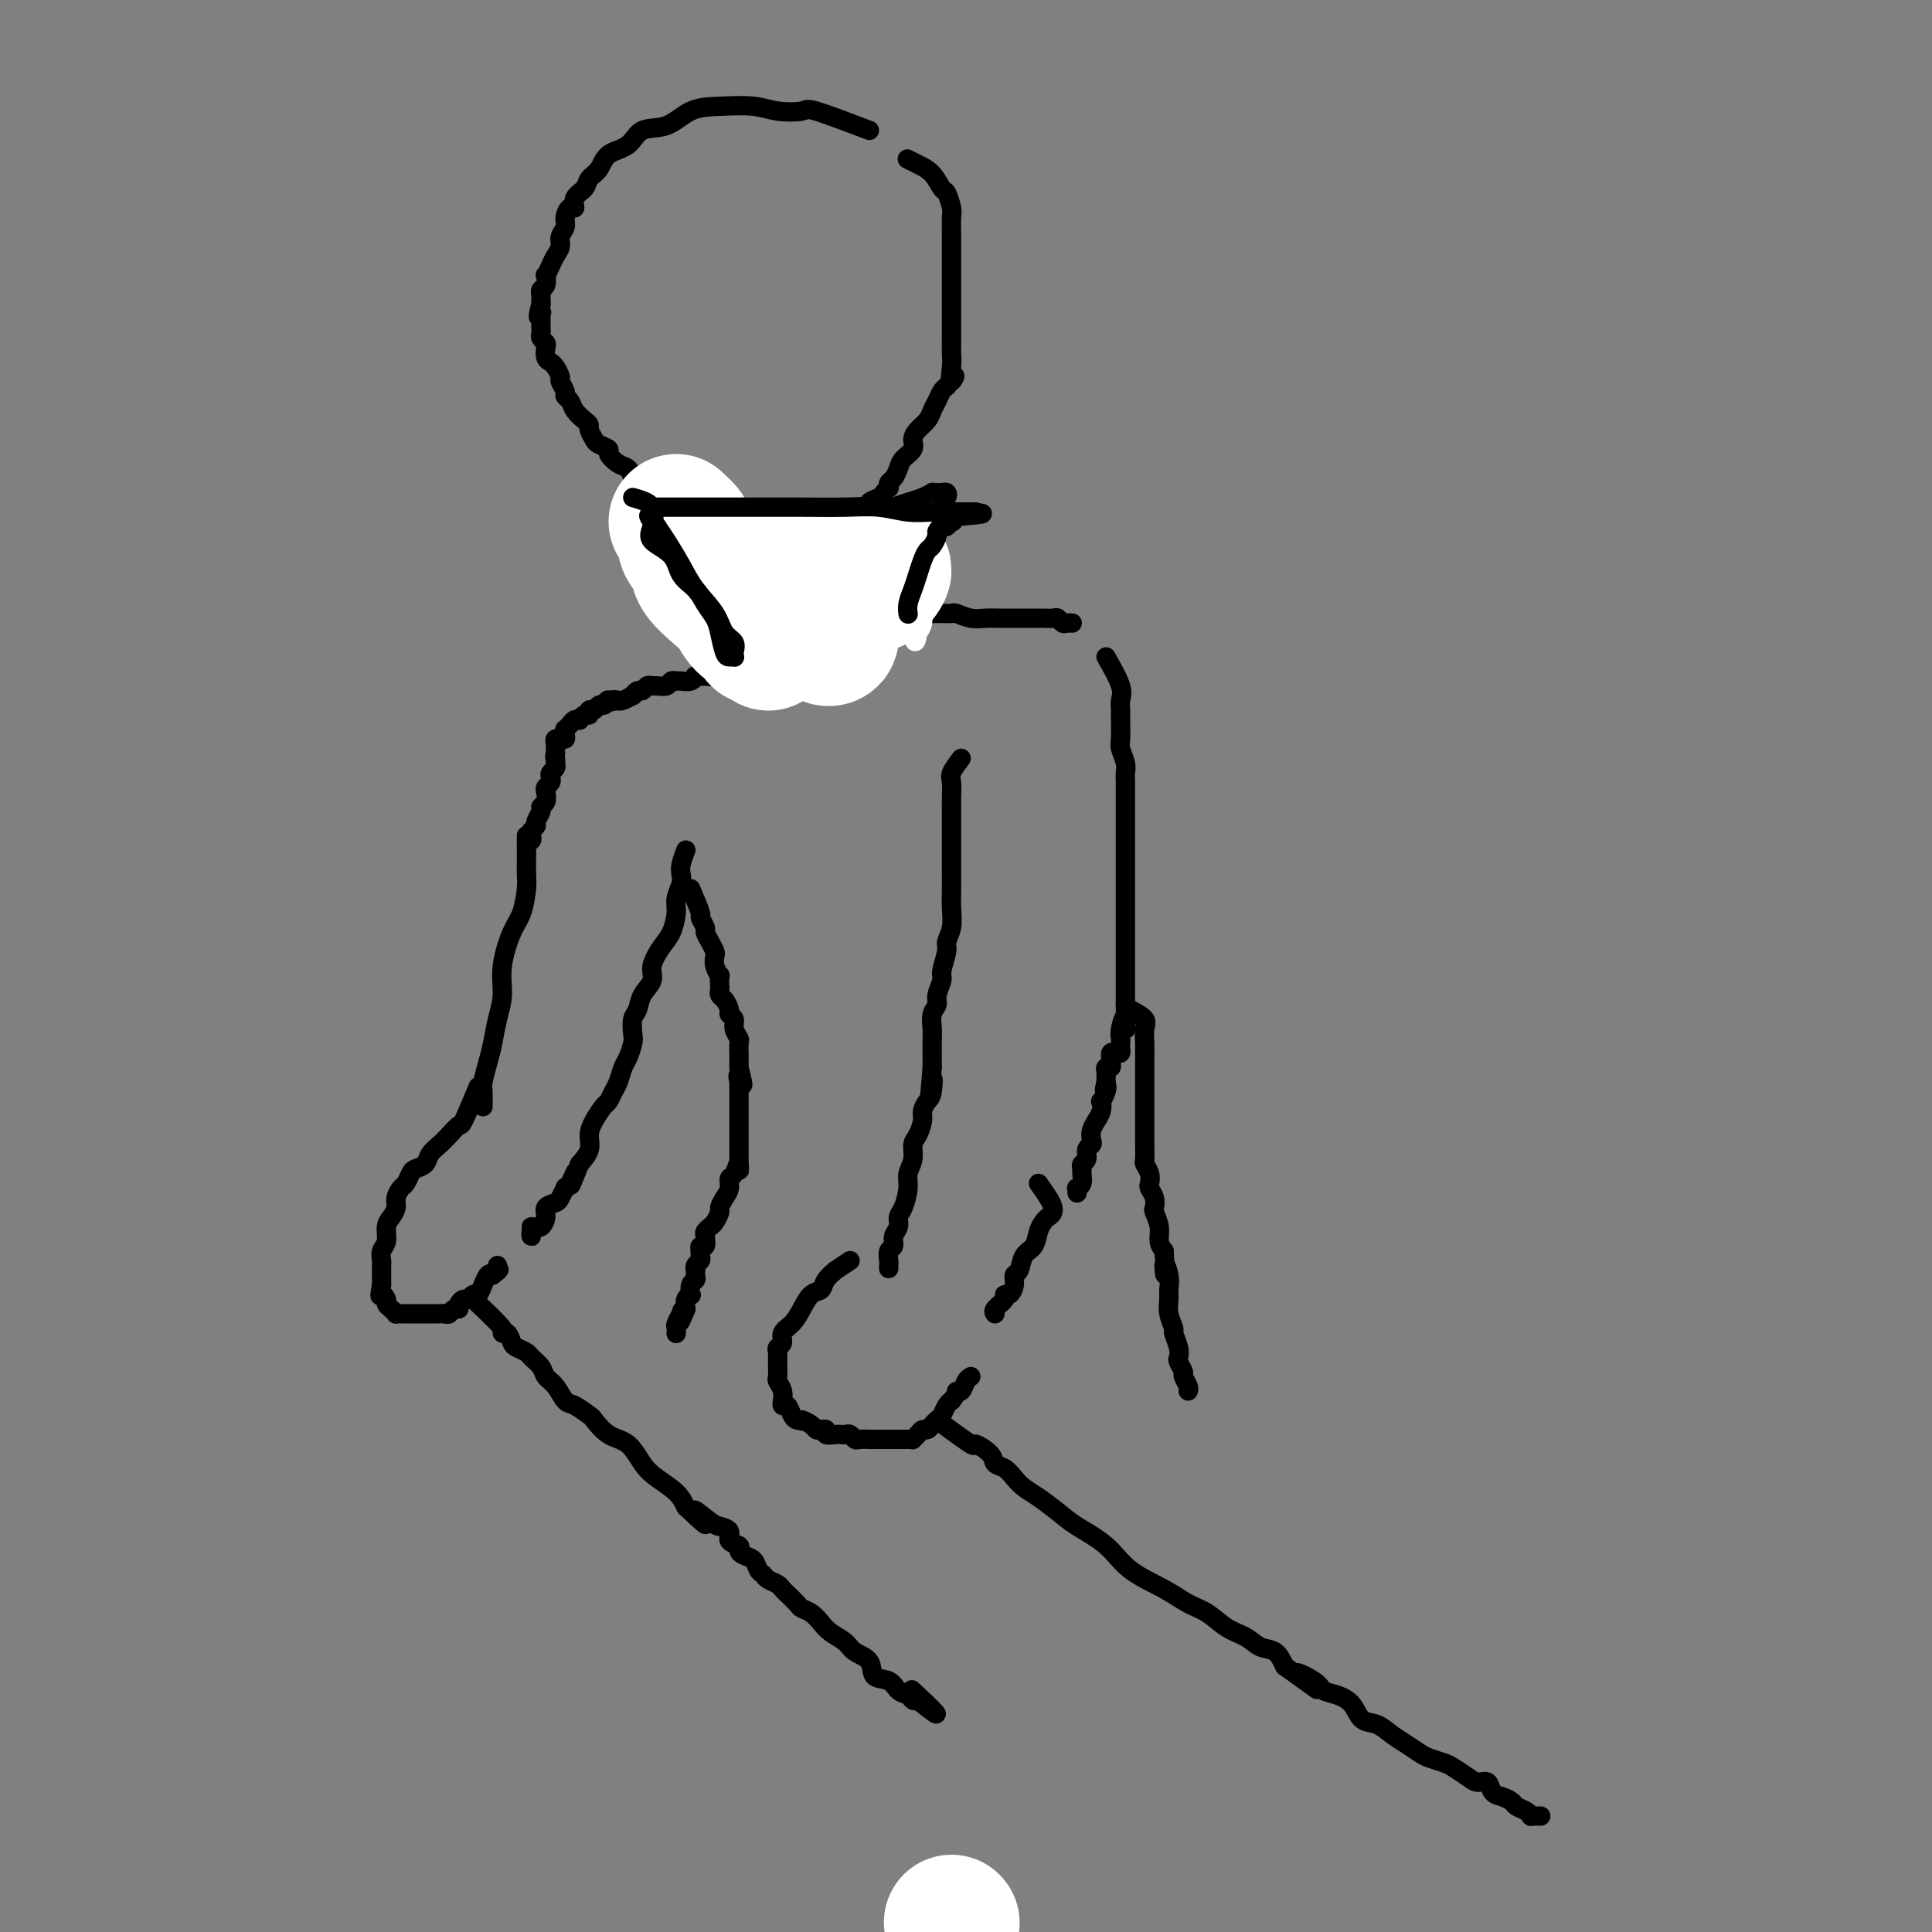 <svg viewBox='0 0 400 400' version='1.1' xmlns='http://www.w3.org/2000/svg' xmlns:xlink='http://www.w3.org/1999/xlink'><rect x="0" y="0" width="400" height="400" fill="#808080" stroke="none"/><g fill='none' stroke='#000000' stroke-width='4' stroke-linecap='round' stroke-linejoin='round'><path d='M180,27c-4.433,-1.683 -8.866,-3.365 -11,-4c-2.134,-0.635 -1.970,-0.222 -3,0c-1.030,0.222 -3.253,0.253 -5,0c-1.747,-0.253 -3.017,-0.788 -5,-1c-1.983,-0.212 -4.679,-0.099 -7,0c-2.321,0.099 -4.268,0.185 -6,1c-1.732,0.815 -3.251,2.358 -5,3c-1.749,0.642 -3.730,0.385 -5,1c-1.270,0.615 -1.831,2.104 -3,3c-1.169,0.896 -2.948,1.198 -4,2c-1.052,0.802 -1.377,2.104 -2,3c-0.623,0.896 -1.543,1.387 -2,2c-0.457,0.613 -0.452,1.347 -1,2c-0.548,0.653 -1.648,1.225 -2,2c-0.352,0.775 0.045,1.755 0,2c-0.045,0.245 -0.533,-0.244 -1,0c-0.467,0.244 -0.913,1.220 -1,2c-0.087,0.780 0.184,1.363 0,2c-0.184,0.637 -0.824,1.327 -1,2c-0.176,0.673 0.110,1.327 0,2c-0.110,0.673 -0.617,1.364 -1,2c-0.383,0.636 -0.642,1.217 -1,2c-0.358,0.783 -0.814,1.769 -1,2c-0.186,0.231 -0.102,-0.293 0,0c0.102,0.293 0.224,1.402 0,2c-0.224,0.598 -0.792,0.685 -1,1c-0.208,0.315 -0.056,0.858 0,1c0.056,0.142 0.015,-0.116 0,0c-0.015,0.116 -0.004,0.604 0,1c0.004,0.396 0.002,0.698 0,1'/><path d='M112,63c-1.083,3.869 -0.290,2.542 0,2c0.290,-0.542 0.078,-0.300 0,0c-0.078,0.300 -0.022,0.658 0,1c0.022,0.342 0.010,0.669 0,1c-0.010,0.331 -0.016,0.665 0,1c0.016,0.335 0.056,0.671 0,1c-0.056,0.329 -0.208,0.652 0,1c0.208,0.348 0.776,0.722 1,1c0.224,0.278 0.102,0.460 0,1c-0.102,0.540 -0.186,1.439 0,2c0.186,0.561 0.642,0.784 1,1c0.358,0.216 0.617,0.425 1,1c0.383,0.575 0.891,1.515 1,2c0.109,0.485 -0.179,0.514 0,1c0.179,0.486 0.825,1.429 1,2c0.175,0.571 -0.121,0.769 0,1c0.121,0.231 0.658,0.495 1,1c0.342,0.505 0.487,1.252 1,2c0.513,0.748 1.393,1.496 2,2c0.607,0.504 0.941,0.765 1,1c0.059,0.235 -0.158,0.443 0,1c0.158,0.557 0.689,1.463 1,2c0.311,0.537 0.402,0.707 1,1c0.598,0.293 1.705,0.711 2,1c0.295,0.289 -0.220,0.449 0,1c0.220,0.551 1.175,1.495 2,2c0.825,0.505 1.522,0.573 2,1c0.478,0.427 0.739,1.214 1,2'/><path d='M131,99c1.974,2.323 0.909,1.129 1,1c0.091,-0.129 1.338,0.805 2,1c0.662,0.195 0.741,-0.350 1,0c0.259,0.350 0.700,1.597 1,2c0.300,0.403 0.461,-0.036 1,0c0.539,0.036 1.458,0.549 2,1c0.542,0.451 0.707,0.842 1,1c0.293,0.158 0.712,0.084 1,0c0.288,-0.084 0.444,-0.176 1,0c0.556,0.176 1.512,0.622 2,1c0.488,0.378 0.508,0.690 1,1c0.492,0.310 1.455,0.619 2,1c0.545,0.381 0.672,0.833 1,1c0.328,0.167 0.858,0.049 1,0c0.142,-0.049 -0.103,-0.027 0,0c0.103,0.027 0.553,0.060 1,0c0.447,-0.060 0.889,-0.213 1,0c0.111,0.213 -0.111,0.793 0,1c0.111,0.207 0.555,0.041 1,0c0.445,-0.041 0.892,0.041 1,0c0.108,-0.041 -0.125,-0.207 0,0c0.125,0.207 0.606,0.788 1,1c0.394,0.212 0.701,0.057 1,0c0.299,-0.057 0.591,-0.015 1,0c0.409,0.015 0.934,0.004 1,0c0.066,-0.004 -0.328,-0.001 0,0c0.328,0.001 1.380,0.000 2,0c0.620,-0.000 0.810,-0.000 1,0'/><path d='M160,111c2.051,0.314 1.178,0.099 1,0c-0.178,-0.099 0.338,-0.083 1,0c0.662,0.083 1.471,0.232 2,0c0.529,-0.232 0.777,-0.846 1,-1c0.223,-0.154 0.422,0.152 1,0c0.578,-0.152 1.533,-0.763 2,-1c0.467,-0.237 0.444,-0.101 1,0c0.556,0.101 1.692,0.168 2,0c0.308,-0.168 -0.213,-0.571 0,-1c0.213,-0.429 1.161,-0.885 2,-1c0.839,-0.115 1.568,0.110 2,0c0.432,-0.110 0.567,-0.554 1,-1c0.433,-0.446 1.162,-0.893 2,-1c0.838,-0.107 1.783,0.125 2,0c0.217,-0.125 -0.296,-0.607 0,-1c0.296,-0.393 1.399,-0.697 2,-1c0.601,-0.303 0.700,-0.605 1,-1c0.300,-0.395 0.802,-0.882 1,-1c0.198,-0.118 0.093,0.134 0,0c-0.093,-0.134 -0.175,-0.655 0,-1c0.175,-0.345 0.607,-0.515 1,-1c0.393,-0.485 0.748,-1.285 1,-2c0.252,-0.715 0.400,-1.346 1,-2c0.600,-0.654 1.652,-1.330 2,-2c0.348,-0.670 -0.009,-1.334 0,-2c0.009,-0.666 0.384,-1.334 1,-2c0.616,-0.666 1.475,-1.330 2,-2c0.525,-0.670 0.718,-1.344 1,-2c0.282,-0.656 0.653,-1.292 1,-2c0.347,-0.708 0.671,-1.488 1,-2c0.329,-0.512 0.665,-0.756 1,-1'/><path d='M196,80c2.702,-3.951 1.456,-1.328 1,-1c-0.456,0.328 -0.122,-1.640 0,-3c0.122,-1.360 0.033,-2.113 0,-3c-0.033,-0.887 -0.009,-1.909 0,-3c0.009,-1.091 0.002,-2.250 0,-3c-0.002,-0.750 -0.001,-1.092 0,-2c0.001,-0.908 0.000,-2.381 0,-3c-0.000,-0.619 -0.000,-0.382 0,-1c0.000,-0.618 0.000,-2.090 0,-3c-0.000,-0.910 -0.000,-1.259 0,-2c0.000,-0.741 0.001,-1.874 0,-3c-0.001,-1.126 -0.003,-2.246 0,-3c0.003,-0.754 0.013,-1.142 0,-2c-0.013,-0.858 -0.047,-2.187 0,-3c0.047,-0.813 0.175,-1.110 0,-2c-0.175,-0.890 -0.653,-2.372 -1,-3c-0.347,-0.628 -0.563,-0.403 -1,-1c-0.437,-0.597 -1.097,-2.016 -2,-3c-0.903,-0.984 -2.051,-1.534 -3,-2c-0.949,-0.466 -1.700,-0.847 -2,-1c-0.300,-0.153 -0.150,-0.076 0,0'/><path d='M158,114c0.455,0.577 0.909,1.155 1,2c0.091,0.845 -0.182,1.959 0,3c0.182,1.041 0.819,2.009 1,3c0.181,0.991 -0.095,2.006 0,3c0.095,0.994 0.561,1.968 1,3c0.439,1.032 0.850,2.123 1,3c0.150,0.877 0.040,1.542 0,2c-0.040,0.458 -0.011,0.710 0,1c0.011,0.290 0.003,0.616 0,1c-0.003,0.384 -0.001,0.824 0,1c0.001,0.176 0.000,0.088 0,0'/><path d='M180,105c-0.009,1.171 -0.017,2.341 0,3c0.017,0.659 0.060,0.806 0,1c-0.060,0.194 -0.222,0.433 0,1c0.222,0.567 0.829,1.460 1,2c0.171,0.540 -0.094,0.727 0,1c0.094,0.273 0.547,0.633 1,1c0.453,0.367 0.905,0.742 1,1c0.095,0.258 -0.168,0.398 0,1c0.168,0.602 0.767,1.667 1,2c0.233,0.333 0.101,-0.066 0,0c-0.101,0.066 -0.171,0.596 0,1c0.171,0.404 0.585,0.683 1,1c0.415,0.317 0.833,0.673 1,1c0.167,0.327 0.082,0.626 0,1c-0.082,0.374 -0.162,0.822 0,1c0.162,0.178 0.565,0.086 1,0c0.435,-0.086 0.900,-0.167 1,0c0.100,0.167 -0.165,0.584 0,1c0.165,0.416 0.762,0.833 1,1c0.238,0.167 0.119,0.083 0,0'/><path d='M189,125c1.592,3.260 1.073,1.409 1,1c-0.073,-0.409 0.299,0.623 1,1c0.701,0.377 1.730,0.100 2,0c0.270,-0.100 -0.220,-0.023 0,0c0.220,0.023 1.150,-0.008 2,0c0.850,0.008 1.620,0.055 2,0c0.380,-0.055 0.371,-0.211 1,0c0.629,0.211 1.896,0.789 3,1c1.104,0.211 2.044,0.057 3,0c0.956,-0.057 1.929,-0.015 3,0c1.071,0.015 2.241,0.004 3,0c0.759,-0.004 1.106,-0.002 2,0c0.894,0.002 2.334,0.004 3,0c0.666,-0.004 0.560,-0.015 1,0c0.440,0.015 1.428,0.057 2,0c0.572,-0.057 0.728,-0.211 1,0c0.272,0.211 0.661,0.789 1,1c0.339,0.211 0.630,0.057 1,0c0.370,-0.057 0.820,-0.016 1,0c0.180,0.016 0.090,0.008 0,0'/><path d='M161,138c-1.633,-0.000 -3.266,-0.001 -4,0c-0.734,0.001 -0.568,0.003 -1,0c-0.432,-0.003 -1.463,-0.011 -2,0c-0.537,0.011 -0.580,0.041 -1,0c-0.420,-0.041 -1.216,-0.154 -2,0c-0.784,0.154 -1.554,0.576 -2,1c-0.446,0.424 -0.566,0.849 -1,1c-0.434,0.151 -1.181,0.026 -2,0c-0.819,-0.026 -1.711,0.046 -2,0c-0.289,-0.046 0.024,-0.209 0,0c-0.024,0.209 -0.387,0.792 -1,1c-0.613,0.208 -1.477,0.042 -2,0c-0.523,-0.042 -0.703,0.042 -1,0c-0.297,-0.042 -0.709,-0.208 -1,0c-0.291,0.208 -0.459,0.792 -1,1c-0.541,0.208 -1.454,0.041 -2,0c-0.546,-0.041 -0.725,0.046 -1,0c-0.275,-0.046 -0.646,-0.223 -1,0c-0.354,0.223 -0.690,0.848 -1,1c-0.310,0.152 -0.594,-0.169 -1,0c-0.406,0.169 -0.934,0.829 -1,1c-0.066,0.171 0.328,-0.146 0,0c-0.328,0.146 -1.380,0.756 -2,1c-0.620,0.244 -0.810,0.122 -1,0'/><path d='M128,145c-5.268,1.078 -1.936,0.274 -1,0c0.936,-0.274 -0.522,-0.017 -1,0c-0.478,0.017 0.026,-0.207 0,0c-0.026,0.207 -0.581,0.844 -1,1c-0.419,0.156 -0.704,-0.169 -1,0c-0.296,0.169 -0.605,0.834 -1,1c-0.395,0.166 -0.875,-0.165 -1,0c-0.125,0.165 0.107,0.828 0,1c-0.107,0.172 -0.553,-0.147 -1,0c-0.447,0.147 -0.894,0.761 -1,1c-0.106,0.239 0.129,0.102 0,0c-0.129,-0.102 -0.623,-0.168 -1,0c-0.377,0.168 -0.636,0.571 -1,1c-0.364,0.429 -0.834,0.886 -1,1c-0.166,0.114 -0.029,-0.113 0,0c0.029,0.113 -0.048,0.565 0,1c0.048,0.435 0.223,0.852 0,1c-0.223,0.148 -0.844,0.029 -1,0c-0.156,-0.029 0.154,0.034 0,0c-0.154,-0.034 -0.773,-0.164 -1,0c-0.227,0.164 -0.061,0.621 0,1c0.061,0.379 0.017,0.680 0,1c-0.017,0.320 -0.009,0.660 0,1'/><path d='M115,156c-0.311,0.936 -0.087,0.776 0,1c0.087,0.224 0.037,0.834 0,1c-0.037,0.166 -0.062,-0.110 0,0c0.062,0.110 0.209,0.607 0,1c-0.209,0.393 -0.774,0.682 -1,1c-0.226,0.318 -0.112,0.666 0,1c0.112,0.334 0.222,0.653 0,1c-0.222,0.347 -0.776,0.722 -1,1c-0.224,0.278 -0.117,0.459 0,1c0.117,0.541 0.242,1.440 0,2c-0.242,0.560 -0.853,0.780 -1,1c-0.147,0.220 0.171,0.440 0,1c-0.171,0.560 -0.829,1.460 -1,2c-0.171,0.540 0.147,0.719 0,1c-0.147,0.281 -0.758,0.664 -1,1c-0.242,0.336 -0.117,0.626 0,1c0.117,0.374 0.224,0.831 0,1c-0.224,0.169 -0.778,0.048 -1,0c-0.222,-0.048 -0.111,-0.024 0,0'/><path d='M229,136c1.268,2.249 2.536,4.497 3,6c0.464,1.503 0.123,2.260 0,3c-0.123,0.740 -0.029,1.462 0,2c0.029,0.538 -0.006,0.893 0,2c0.006,1.107 0.054,2.967 0,4c-0.054,1.033 -0.211,1.238 0,2c0.211,0.762 0.789,2.079 1,3c0.211,0.921 0.057,1.444 0,2c-0.057,0.556 -0.015,1.145 0,2c0.015,0.855 0.004,1.974 0,3c-0.004,1.026 -0.001,1.957 0,3c0.001,1.043 0.000,2.196 0,3c-0.000,0.804 -0.000,1.258 0,2c0.000,0.742 0.000,1.774 0,3c-0.000,1.226 -0.000,2.648 0,4c0.000,1.352 0.000,2.633 0,4c-0.000,1.367 -0.000,2.819 0,4c0.000,1.181 0.000,2.091 0,3c-0.000,0.909 -0.000,1.815 0,3c0.000,1.185 0.000,2.647 0,4c-0.000,1.353 -0.000,2.595 0,4c0.000,1.405 0.000,2.973 0,4c-0.000,1.027 -0.000,1.514 0,2'/><path d='M233,208c0.061,8.322 0.212,4.128 0,3c-0.212,-1.128 -0.788,0.812 -1,2c-0.212,1.188 -0.060,1.625 0,2c0.060,0.375 0.026,0.688 0,1c-0.026,0.312 -0.046,0.624 0,1c0.046,0.376 0.156,0.818 0,1c-0.156,0.182 -0.578,0.104 -1,0c-0.422,-0.104 -0.844,-0.234 -1,0c-0.156,0.234 -0.046,0.832 0,1c0.046,0.168 0.026,-0.096 0,0c-0.026,0.096 -0.060,0.550 0,1c0.060,0.450 0.212,0.894 0,1c-0.212,0.106 -0.789,-0.126 -1,0c-0.211,0.126 -0.057,0.611 0,1c0.057,0.389 0.016,0.683 0,1c-0.016,0.317 -0.008,0.659 0,1'/><path d='M229,224c-0.635,2.675 -0.222,1.363 0,1c0.222,-0.363 0.251,0.222 0,1c-0.251,0.778 -0.784,1.748 -1,2c-0.216,0.252 -0.114,-0.214 0,0c0.114,0.214 0.241,1.108 0,2c-0.241,0.892 -0.848,1.783 -1,2c-0.152,0.217 0.151,-0.241 0,0c-0.151,0.241 -0.758,1.182 -1,2c-0.242,0.818 -0.121,1.515 0,2c0.121,0.485 0.243,0.760 0,1c-0.243,0.240 -0.850,0.445 -1,1c-0.150,0.555 0.157,1.462 0,2c-0.157,0.538 -0.778,0.709 -1,1c-0.222,0.291 -0.045,0.704 0,1c0.045,0.296 -0.040,0.475 0,1c0.040,0.525 0.207,1.395 0,2c-0.207,0.605 -0.787,0.946 -1,1c-0.213,0.054 -0.057,-0.178 0,0c0.057,0.178 0.016,0.765 0,1c-0.016,0.235 -0.008,0.117 0,0'/><path d='M199,157c-0.845,1.121 -1.691,2.243 -2,3c-0.309,0.757 -0.083,1.150 0,2c0.083,0.850 0.022,2.156 0,3c-0.022,0.844 -0.006,1.227 0,2c0.006,0.773 0.002,1.936 0,3c-0.002,1.064 -0.000,2.031 0,3c0.000,0.969 -0.000,1.942 0,3c0.000,1.058 0.001,2.201 0,3c-0.001,0.799 -0.004,1.254 0,2c0.004,0.746 0.016,1.783 0,3c-0.016,1.217 -0.061,2.613 0,4c0.061,1.387 0.228,2.765 0,4c-0.228,1.235 -0.850,2.326 -1,3c-0.150,0.674 0.171,0.929 0,2c-0.171,1.071 -0.834,2.957 -1,4c-0.166,1.043 0.166,1.242 0,2c-0.166,0.758 -0.829,2.074 -1,3c-0.171,0.926 0.150,1.463 0,2c-0.150,0.537 -0.772,1.075 -1,2c-0.228,0.925 -0.061,2.238 0,3c0.061,0.762 0.016,0.974 0,2c-0.016,1.026 -0.005,2.864 0,4c0.005,1.136 0.002,1.568 0,2'/><path d='M193,221c-0.940,10.484 -0.290,4.695 0,3c0.290,-1.695 0.219,0.705 0,2c-0.219,1.295 -0.584,1.487 -1,2c-0.416,0.513 -0.881,1.348 -1,2c-0.119,0.652 0.108,1.123 0,2c-0.108,0.877 -0.550,2.162 -1,3c-0.450,0.838 -0.908,1.229 -1,2c-0.092,0.771 0.181,1.922 0,3c-0.181,1.078 -0.818,2.085 -1,3c-0.182,0.915 0.091,1.739 0,3c-0.091,1.261 -0.545,2.958 -1,4c-0.455,1.042 -0.910,1.430 -1,2c-0.090,0.570 0.186,1.322 0,2c-0.186,0.678 -0.834,1.280 -1,2c-0.166,0.720 0.152,1.557 0,2c-0.152,0.443 -0.773,0.493 -1,1c-0.227,0.507 -0.061,1.470 0,2c0.061,0.530 0.016,0.627 0,1c-0.016,0.373 -0.004,1.024 0,1c0.004,-0.024 0.001,-0.721 0,-1c-0.001,-0.279 -0.001,-0.139 0,0'/><path d='M215,245c1.358,1.907 2.716,3.813 3,5c0.284,1.187 -0.505,1.653 -1,2c-0.495,0.347 -0.696,0.573 -1,1c-0.304,0.427 -0.712,1.055 -1,2c-0.288,0.945 -0.455,2.206 -1,3c-0.545,0.794 -1.469,1.120 -2,2c-0.531,0.880 -0.668,2.312 -1,3c-0.332,0.688 -0.857,0.631 -1,1c-0.143,0.369 0.098,1.163 0,2c-0.098,0.837 -0.534,1.717 -1,2c-0.466,0.283 -0.962,-0.029 -1,0c-0.038,0.029 0.382,0.400 0,1c-0.382,0.600 -1.566,1.429 -2,2c-0.434,0.571 -0.116,0.885 0,1c0.116,0.115 0.031,0.031 0,0c-0.031,-0.031 -0.009,-0.009 0,0c0.009,0.009 0.004,0.004 0,0'/><path d='M176,261c-1.324,0.891 -2.648,1.781 -3,2c-0.352,0.219 0.267,-0.234 0,0c-0.267,0.234 -1.422,1.155 -2,2c-0.578,0.845 -0.579,1.616 -1,2c-0.421,0.384 -1.260,0.383 -2,1c-0.740,0.617 -1.379,1.853 -2,3c-0.621,1.147 -1.224,2.205 -2,3c-0.776,0.795 -1.725,1.328 -2,2c-0.275,0.672 0.122,1.485 0,2c-0.122,0.515 -0.765,0.732 -1,1c-0.235,0.268 -0.063,0.586 0,1c0.063,0.414 0.016,0.922 0,1c-0.016,0.078 -0.000,-0.275 0,0c0.000,0.275 -0.014,1.178 0,2c0.014,0.822 0.057,1.564 0,2c-0.057,0.436 -0.212,0.566 0,1c0.212,0.434 0.792,1.172 1,2c0.208,0.828 0.045,1.745 0,2c-0.045,0.255 0.029,-0.152 0,0c-0.029,0.152 -0.163,0.864 0,1c0.163,0.136 0.621,-0.304 1,0c0.379,0.304 0.679,1.351 1,2c0.321,0.649 0.663,0.900 1,1c0.337,0.100 0.668,0.050 1,0'/><path d='M166,294c0.511,0.574 -0.213,0.009 0,0c0.213,-0.009 1.362,0.537 2,1c0.638,0.463 0.766,0.842 1,1c0.234,0.158 0.573,0.095 1,0c0.427,-0.095 0.940,-0.221 1,0c0.060,0.221 -0.335,0.790 0,1c0.335,0.210 1.400,0.060 2,0c0.600,-0.060 0.737,-0.030 1,0c0.263,0.030 0.653,0.061 1,0c0.347,-0.061 0.651,-0.212 1,0c0.349,0.212 0.741,0.789 1,1c0.259,0.211 0.384,0.057 1,0c0.616,-0.057 1.723,-0.015 2,0c0.277,0.015 -0.276,0.004 0,0c0.276,-0.004 1.383,-0.001 2,0c0.617,0.001 0.746,0.000 1,0c0.254,-0.000 0.632,-0.000 1,0c0.368,0.000 0.725,0.001 1,0c0.275,-0.001 0.469,-0.003 1,0c0.531,0.003 1.399,0.011 2,0c0.601,-0.011 0.935,-0.041 1,0c0.065,0.041 -0.137,0.152 0,0c0.137,-0.152 0.614,-0.566 1,-1c0.386,-0.434 0.681,-0.889 1,-1c0.319,-0.111 0.663,0.121 1,0c0.337,-0.121 0.668,-0.597 1,-1c0.332,-0.403 0.663,-0.735 1,-1c0.337,-0.265 0.678,-0.463 1,-1c0.322,-0.537 0.625,-1.414 1,-2c0.375,-0.586 0.821,-0.882 1,-1c0.179,-0.118 0.089,-0.059 0,0'/><path d='M197,290c1.415,-1.719 0.954,-2.016 1,-2c0.046,0.016 0.600,0.344 1,0c0.400,-0.344 0.646,-1.362 1,-2c0.354,-0.638 0.815,-0.897 1,-1c0.185,-0.103 0.092,-0.052 0,0'/><path d='M194,294c2.932,2.159 5.863,4.318 7,5c1.137,0.682 0.479,-0.113 1,0c0.521,0.113 2.222,1.133 3,2c0.778,0.867 0.633,1.582 1,2c0.367,0.418 1.245,0.538 2,1c0.755,0.462 1.385,1.267 2,2c0.615,0.733 1.213,1.395 2,2c0.787,0.605 1.761,1.155 3,2c1.239,0.845 2.743,1.986 4,3c1.257,1.014 2.268,1.900 4,3c1.732,1.100 4.185,2.415 6,4c1.815,1.585 2.992,3.440 5,5c2.008,1.560 4.848,2.826 7,4c2.152,1.174 3.615,2.255 5,3c1.385,0.745 2.692,1.154 4,2c1.308,0.846 2.616,2.130 4,3c1.384,0.870 2.845,1.326 4,2c1.155,0.674 2.003,1.566 3,2c0.997,0.434 2.142,0.410 3,1c0.858,0.590 1.429,1.795 2,3'/><path d='M266,345c11.658,8.312 4.804,3.591 3,2c-1.804,-1.591 1.441,-0.051 3,1c1.559,1.051 1.432,1.615 2,2c0.568,0.385 1.832,0.593 3,1c1.168,0.407 2.241,1.015 3,2c0.759,0.985 1.204,2.348 2,3c0.796,0.652 1.941,0.594 3,1c1.059,0.406 2.031,1.275 3,2c0.969,0.725 1.935,1.307 3,2c1.065,0.693 2.228,1.499 3,2c0.772,0.501 1.151,0.699 2,1c0.849,0.301 2.168,0.706 3,1c0.832,0.294 1.178,0.478 2,1c0.822,0.522 2.121,1.383 3,2c0.879,0.617 1.339,0.991 2,1c0.661,0.009 1.524,-0.349 2,0c0.476,0.349 0.565,1.403 1,2c0.435,0.597 1.217,0.738 2,1c0.783,0.262 1.568,0.645 2,1c0.432,0.355 0.511,0.684 1,1c0.489,0.316 1.389,0.621 2,1c0.611,0.379 0.935,0.834 1,1c0.065,0.166 -0.127,0.045 0,0c0.127,-0.045 0.573,-0.012 1,0c0.427,0.012 0.836,0.003 1,0c0.164,-0.003 0.082,-0.002 0,0'/><path d='M109,173c-0.001,1.118 -0.003,2.235 0,3c0.003,0.765 0.009,1.177 0,2c-0.009,0.823 -0.035,2.056 0,3c0.035,0.944 0.129,1.599 0,3c-0.129,1.401 -0.482,3.549 -1,5c-0.518,1.451 -1.199,2.205 -2,4c-0.801,1.795 -1.720,4.632 -2,7c-0.280,2.368 0.079,4.266 0,6c-0.079,1.734 -0.595,3.303 -1,5c-0.405,1.697 -0.697,3.520 -1,5c-0.303,1.480 -0.617,2.616 -1,4c-0.383,1.384 -0.835,3.016 -1,4c-0.165,0.984 -0.044,1.322 0,2c0.044,0.678 0.012,1.697 0,2c-0.012,0.303 -0.003,-0.111 0,0c0.003,0.111 0.001,0.746 0,1c-0.001,0.254 -0.000,0.127 0,0'/><path d='M142,176c-0.414,1.082 -0.828,2.165 -1,3c-0.172,0.835 -0.101,1.424 0,2c0.101,0.576 0.232,1.139 0,2c-0.232,0.861 -0.827,2.019 -1,3c-0.173,0.981 0.075,1.785 0,3c-0.075,1.215 -0.472,2.842 -1,4c-0.528,1.158 -1.188,1.847 -2,3c-0.812,1.153 -1.776,2.769 -2,4c-0.224,1.231 0.294,2.077 0,3c-0.294,0.923 -1.398,1.923 -2,3c-0.602,1.077 -0.700,2.232 -1,3c-0.300,0.768 -0.801,1.149 -1,2c-0.199,0.851 -0.095,2.171 0,3c0.095,0.829 0.180,1.166 0,2c-0.180,0.834 -0.626,2.164 -1,3c-0.374,0.836 -0.677,1.178 -1,2c-0.323,0.822 -0.667,2.124 -1,3c-0.333,0.876 -0.654,1.326 -1,2c-0.346,0.674 -0.718,1.573 -1,2c-0.282,0.427 -0.473,0.382 -1,1c-0.527,0.618 -1.389,1.898 -2,3c-0.611,1.102 -0.972,2.028 -1,3c-0.028,0.972 0.278,1.992 0,3c-0.278,1.008 -1.139,2.004 -2,3'/><path d='M120,241c-3.122,7.776 -1.428,3.215 -1,2c0.428,-1.215 -0.409,0.918 -1,2c-0.591,1.082 -0.937,1.115 -1,1c-0.063,-0.115 0.156,-0.379 0,0c-0.156,0.379 -0.686,1.402 -1,2c-0.314,0.598 -0.413,0.772 -1,1c-0.587,0.228 -1.664,0.508 -2,1c-0.336,0.492 0.068,1.194 0,2c-0.068,0.806 -0.607,1.716 -1,2c-0.393,0.284 -0.641,-0.057 -1,0c-0.359,0.057 -0.828,0.513 -1,1c-0.172,0.487 -0.046,1.007 0,1c0.046,-0.007 0.012,-0.540 0,-1c-0.012,-0.460 -0.004,-0.846 0,-1c0.004,-0.154 0.002,-0.077 0,0'/><path d='M99,225c-1.203,2.893 -2.406,5.786 -3,7c-0.594,1.214 -0.578,0.749 -1,1c-0.422,0.251 -1.283,1.219 -2,2c-0.717,0.781 -1.291,1.374 -2,2c-0.709,0.626 -1.552,1.285 -2,2c-0.448,0.715 -0.501,1.486 -1,2c-0.499,0.514 -1.444,0.771 -2,1c-0.556,0.229 -0.723,0.431 -1,1c-0.277,0.569 -0.665,1.503 -1,2c-0.335,0.497 -0.615,0.555 -1,1c-0.385,0.445 -0.873,1.278 -1,2c-0.127,0.722 0.106,1.334 0,2c-0.106,0.666 -0.550,1.387 -1,2c-0.450,0.613 -0.905,1.120 -1,2c-0.095,0.880 0.171,2.134 0,3c-0.171,0.866 -0.778,1.345 -1,2c-0.222,0.655 -0.060,1.488 0,2c0.060,0.512 0.016,0.704 0,1c-0.016,0.296 -0.004,0.695 0,1c0.004,0.305 0.001,0.516 0,1c-0.001,0.484 -0.001,1.242 0,2'/><path d='M79,266c-0.528,3.190 -0.348,2.165 0,2c0.348,-0.165 0.863,0.530 1,1c0.137,0.470 -0.104,0.714 0,1c0.104,0.286 0.553,0.612 1,1c0.447,0.388 0.894,0.836 1,1c0.106,0.164 -0.127,0.044 0,0c0.127,-0.044 0.615,-0.012 1,0c0.385,0.012 0.666,0.003 1,0c0.334,-0.003 0.719,-0.001 1,0c0.281,0.001 0.457,0.000 1,0c0.543,-0.000 1.451,0.000 2,0c0.549,-0.000 0.739,-0.000 1,0c0.261,0.000 0.595,0.001 1,0c0.405,-0.001 0.882,-0.004 1,0c0.118,0.004 -0.122,0.016 0,0c0.122,-0.016 0.606,-0.060 1,0c0.394,0.060 0.697,0.222 1,0c0.303,-0.222 0.606,-0.829 1,-1c0.394,-0.171 0.879,0.093 1,0c0.121,-0.093 -0.123,-0.545 0,-1c0.123,-0.455 0.611,-0.915 1,-1c0.389,-0.085 0.678,0.203 1,0c0.322,-0.203 0.678,-0.899 1,-1c0.322,-0.101 0.611,0.393 1,0c0.389,-0.393 0.877,-1.672 1,-2c0.123,-0.328 -0.121,0.296 0,0c0.121,-0.296 0.606,-1.513 1,-2c0.394,-0.487 0.697,-0.243 1,0'/><path d='M102,264c1.928,-1.480 1.249,-1.180 1,-1c-0.249,0.180 -0.067,0.241 0,0c0.067,-0.241 0.019,-0.783 0,-1c-0.019,-0.217 -0.010,-0.108 0,0'/><path d='M98,269c2.559,2.408 5.118,4.816 6,6c0.882,1.184 0.086,1.143 0,1c-0.086,-0.143 0.539,-0.390 1,0c0.461,0.390 0.757,1.417 1,2c0.243,0.583 0.431,0.723 1,1c0.569,0.277 1.517,0.692 2,1c0.483,0.308 0.500,0.510 1,1c0.500,0.490 1.484,1.268 2,2c0.516,0.732 0.566,1.419 1,2c0.434,0.581 1.253,1.057 2,2c0.747,0.943 1.424,2.354 2,3c0.576,0.646 1.053,0.527 2,1c0.947,0.473 2.364,1.537 3,2c0.636,0.463 0.490,0.325 1,1c0.510,0.675 1.677,2.162 3,3c1.323,0.838 2.802,1.029 4,2c1.198,0.971 2.115,2.724 3,4c0.885,1.276 1.738,2.074 3,3c1.262,0.926 2.932,1.979 4,3c1.068,1.021 1.534,2.011 2,3'/><path d='M142,312c7.113,6.774 2.895,2.209 2,1c-0.895,-1.209 1.534,0.937 3,2c1.466,1.063 1.970,1.044 2,1c0.030,-0.044 -0.413,-0.114 0,0c0.413,0.114 1.682,0.412 2,1c0.318,0.588 -0.314,1.466 0,2c0.314,0.534 1.576,0.724 2,1c0.424,0.276 0.012,0.637 0,1c-0.012,0.363 0.377,0.727 1,1c0.623,0.273 1.480,0.454 2,1c0.520,0.546 0.703,1.456 1,2c0.297,0.544 0.708,0.722 1,1c0.292,0.278 0.463,0.656 1,1c0.537,0.344 1.438,0.656 2,1c0.562,0.344 0.783,0.721 1,1c0.217,0.279 0.428,0.459 1,1c0.572,0.541 1.503,1.443 2,2c0.497,0.557 0.560,0.768 1,1c0.440,0.232 1.257,0.485 2,1c0.743,0.515 1.411,1.291 2,2c0.589,0.709 1.097,1.349 2,2c0.903,0.651 2.199,1.311 3,2c0.801,0.689 1.106,1.407 2,2c0.894,0.593 2.376,1.062 3,2c0.624,0.938 0.391,2.346 1,3c0.609,0.654 2.061,0.554 3,1c0.939,0.446 1.365,1.439 2,2c0.635,0.561 1.479,0.689 2,1c0.521,0.311 0.720,0.803 1,1c0.280,0.197 0.640,0.098 1,0'/><path d='M190,352c7.467,6.000 2.133,1.000 0,-1c-2.133,-2.000 -1.067,-1.000 0,0'/><path d='M234,209c1.268,0.682 2.536,1.365 3,2c0.464,0.635 0.124,1.224 0,2c-0.124,0.776 -0.033,1.741 0,3c0.033,1.259 0.009,2.813 0,4c-0.009,1.187 -0.002,2.009 0,3c0.002,0.991 0.001,2.152 0,3c-0.001,0.848 -0.000,1.383 0,2c0.000,0.617 -0.000,1.315 0,2c0.000,0.685 0.000,1.357 0,2c-0.000,0.643 -0.001,1.257 0,2c0.001,0.743 0.004,1.616 0,2c-0.004,0.384 -0.015,0.278 0,1c0.015,0.722 0.056,2.273 0,3c-0.056,0.727 -0.207,0.631 0,1c0.207,0.369 0.774,1.202 1,2c0.226,0.798 0.112,1.560 0,2c-0.112,0.440 -0.222,0.557 0,1c0.222,0.443 0.777,1.210 1,2c0.223,0.790 0.115,1.601 0,2c-0.115,0.399 -0.237,0.385 0,1c0.237,0.615 0.833,1.858 1,3c0.167,1.142 -0.095,2.183 0,3c0.095,0.817 0.548,1.408 1,2'/><path d='M241,259c0.558,8.026 -0.048,4.092 0,3c0.048,-1.092 0.749,0.657 1,2c0.251,1.343 0.052,2.280 0,3c-0.052,0.720 0.042,1.221 0,2c-0.042,0.779 -0.221,1.834 0,3c0.221,1.166 0.843,2.444 1,3c0.157,0.556 -0.150,0.391 0,1c0.150,0.609 0.757,1.994 1,3c0.243,1.006 0.121,1.635 0,2c-0.121,0.365 -0.243,0.466 0,1c0.243,0.534 0.850,1.502 1,2c0.150,0.498 -0.156,0.525 0,1c0.156,0.475 0.773,1.397 1,2c0.227,0.603 0.065,0.887 0,1c-0.065,0.113 -0.032,0.057 0,0'/><path d='M143,184c0.877,2.056 1.755,4.112 2,5c0.245,0.888 -0.141,0.609 0,1c0.141,0.391 0.809,1.452 1,2c0.191,0.548 -0.093,0.583 0,1c0.093,0.417 0.565,1.216 1,2c0.435,0.784 0.835,1.553 1,2c0.165,0.447 0.097,0.571 0,1c-0.097,0.429 -0.222,1.161 0,2c0.222,0.839 0.791,1.783 1,2c0.209,0.217 0.059,-0.294 0,0c-0.059,0.294 -0.026,1.392 0,2c0.026,0.608 0.044,0.726 0,1c-0.044,0.274 -0.151,0.702 0,1c0.151,0.298 0.561,0.464 1,1c0.439,0.536 0.906,1.443 1,2c0.094,0.557 -0.185,0.764 0,1c0.185,0.236 0.834,0.501 1,1c0.166,0.499 -0.152,1.232 0,2c0.152,0.768 0.773,1.570 1,2c0.227,0.430 0.061,0.486 0,1c-0.061,0.514 -0.016,1.484 0,2c0.016,0.516 0.005,0.576 0,1c-0.005,0.424 -0.002,1.212 0,2'/><path d='M153,221c1.547,6.110 0.415,2.885 0,2c-0.415,-0.885 -0.111,0.571 0,1c0.111,0.429 0.030,-0.169 0,0c-0.030,0.169 -0.008,1.106 0,2c0.008,0.894 0.002,1.745 0,2c-0.002,0.255 -0.001,-0.085 0,0c0.001,0.085 0.000,0.596 0,1c-0.000,0.404 -0.000,0.700 0,1c0.000,0.300 0.000,0.605 0,1c-0.000,0.395 -0.000,0.879 0,1c0.000,0.121 0.000,-0.123 0,0c-0.000,0.123 -0.000,0.611 0,1c0.000,0.389 0.000,0.678 0,1c-0.000,0.322 -0.000,0.678 0,1c0.000,0.322 0.000,0.611 0,1c-0.000,0.389 -0.000,0.878 0,1c0.000,0.122 0.000,-0.122 0,0c-0.000,0.122 -0.000,0.610 0,1c0.000,0.390 0.000,0.682 0,1c-0.000,0.318 -0.000,0.662 0,1c0.000,0.338 0.000,0.669 0,1'/><path d='M153,241c0.044,2.982 0.153,0.437 0,0c-0.153,-0.437 -0.567,1.235 -1,2c-0.433,0.765 -0.886,0.624 -1,1c-0.114,0.376 0.110,1.270 0,2c-0.110,0.730 -0.554,1.295 -1,2c-0.446,0.705 -0.894,1.551 -1,2c-0.106,0.449 0.129,0.500 0,1c-0.129,0.500 -0.622,1.448 -1,2c-0.378,0.552 -0.641,0.707 -1,1c-0.359,0.293 -0.814,0.723 -1,1c-0.186,0.277 -0.102,0.399 0,1c0.102,0.601 0.223,1.681 0,2c-0.223,0.319 -0.791,-0.122 -1,0c-0.209,0.122 -0.060,0.806 0,1c0.060,0.194 0.030,-0.102 0,0c-0.030,0.102 -0.061,0.601 0,1c0.061,0.399 0.212,0.698 0,1c-0.212,0.302 -0.788,0.606 -1,1c-0.212,0.394 -0.061,0.878 0,1c0.061,0.122 0.030,-0.117 0,0c-0.030,0.117 -0.060,0.591 0,1c0.060,0.409 0.208,0.753 0,1c-0.208,0.247 -0.774,0.398 -1,1c-0.226,0.602 -0.112,1.656 0,2c0.112,0.344 0.222,-0.023 0,0c-0.222,0.023 -0.778,0.435 -1,1c-0.222,0.565 -0.111,1.282 0,2'/><path d='M142,271c-1.944,4.897 -1.306,2.139 -1,1c0.306,-1.139 0.278,-0.659 0,0c-0.278,0.659 -0.807,1.497 -1,2c-0.193,0.503 -0.052,0.671 0,1c0.052,0.329 0.014,0.819 0,1c-0.014,0.181 -0.004,0.052 0,0c0.004,-0.052 0.002,-0.026 0,0'/><path d='M161,131c-1.708,-0.235 -3.416,-0.470 -4,-1c-0.584,-0.530 -0.043,-1.354 0,-2c0.043,-0.646 -0.411,-1.113 -1,-2c-0.589,-0.887 -1.312,-2.192 -2,-3c-0.688,-0.808 -1.340,-1.118 -2,-2c-0.660,-0.882 -1.328,-2.334 -2,-3c-0.672,-0.666 -1.350,-0.544 -2,-1c-0.650,-0.456 -1.273,-1.489 -2,-2c-0.727,-0.511 -1.557,-0.501 -2,-1c-0.443,-0.499 -0.498,-1.507 -1,-2c-0.502,-0.493 -1.452,-0.472 -2,-1c-0.548,-0.528 -0.693,-1.605 -1,-2c-0.307,-0.395 -0.775,-0.106 -1,0c-0.225,0.106 -0.207,0.030 0,0c0.207,-0.030 0.604,-0.015 1,0'/><path d='M140,109c-3.104,-3.403 -0.364,-0.912 1,0c1.364,0.912 1.353,0.244 2,0c0.647,-0.244 1.951,-0.066 3,0c1.049,0.066 1.843,0.019 3,0c1.157,-0.019 2.675,-0.009 4,0c1.325,0.009 2.455,0.017 4,0c1.545,-0.017 3.504,-0.060 5,0c1.496,0.060 2.529,0.223 4,0c1.471,-0.223 3.380,-0.833 5,-1c1.620,-0.167 2.951,0.110 4,0c1.049,-0.110 1.817,-0.607 3,-1c1.183,-0.393 2.780,-0.684 4,-1c1.220,-0.316 2.063,-0.659 3,-1c0.937,-0.341 1.967,-0.680 3,-1c1.033,-0.320 2.069,-0.621 3,-1c0.931,-0.379 1.756,-0.834 2,-1c0.244,-0.166 -0.091,-0.041 0,0c0.091,0.041 0.610,-0.000 1,0c0.390,0.000 0.650,0.043 1,0c0.350,-0.043 0.788,-0.172 1,0c0.212,0.172 0.197,0.645 0,1c-0.197,0.355 -0.575,0.592 -1,1c-0.425,0.408 -0.897,0.986 -1,1c-0.103,0.014 0.165,-0.535 0,0c-0.165,0.535 -0.761,2.153 -1,3c-0.239,0.847 -0.119,0.924 0,1'/><path d='M193,109c-0.321,1.843 -0.622,2.952 -1,4c-0.378,1.048 -0.833,2.035 -1,3c-0.167,0.965 -0.048,1.909 0,3c0.048,1.091 0.023,2.331 0,3c-0.023,0.669 -0.045,0.768 0,1c0.045,0.232 0.156,0.598 0,1c-0.156,0.402 -0.581,0.839 -1,1c-0.419,0.161 -0.834,0.046 -1,0c-0.166,-0.046 -0.083,-0.023 0,0'/></g>
<g fill='none' stroke='#FFFFFF' stroke-width='28' stroke-linecap='round' stroke-linejoin='round'><path d='M160,118c0.802,0.320 1.605,0.639 2,1c0.395,0.361 0.383,0.763 1,2c0.617,1.237 1.865,3.310 3,5c1.135,1.690 2.158,2.997 3,4c0.842,1.003 1.502,1.703 2,2c0.498,0.297 0.833,0.193 1,0c0.167,-0.193 0.167,-0.474 0,-1c-0.167,-0.526 -0.502,-1.297 -1,-2c-0.498,-0.703 -1.159,-1.336 -2,-2c-0.841,-0.664 -1.862,-1.357 -3,-2c-1.138,-0.643 -2.392,-1.237 -3,-2c-0.608,-0.763 -0.569,-1.696 -1,-2c-0.431,-0.304 -1.332,0.022 -2,0c-0.668,-0.022 -1.103,-0.390 -1,0c0.103,0.390 0.744,1.540 1,2c0.256,0.460 0.128,0.230 0,0'/><path d='M181,121c1.039,-1.268 2.079,-2.536 2,-3c-0.079,-0.464 -1.275,-0.124 -2,0c-0.725,0.124 -0.978,0.033 -1,0c-0.022,-0.033 0.186,-0.009 0,0c-0.186,0.009 -0.768,0.003 -1,0c-0.232,-0.003 -0.116,-0.001 0,0'/><path d='M197,398c0.000,0.000 0.100,0.100 0.1,0.1'/><path d='M140,108c0.829,0.773 1.659,1.546 2,2c0.341,0.454 0.195,0.590 0,1c-0.195,0.410 -0.438,1.096 0,2c0.438,0.904 1.558,2.027 2,3c0.442,0.973 0.207,1.795 1,3c0.793,1.205 2.615,2.791 4,4c1.385,1.209 2.332,2.041 3,3c0.668,0.959 1.057,2.046 2,3c0.943,0.954 2.438,1.776 3,2c0.562,0.224 0.189,-0.150 0,0c-0.189,0.150 -0.195,0.824 0,1c0.195,0.176 0.591,-0.145 1,0c0.409,0.145 0.831,0.756 1,1c0.169,0.244 0.084,0.122 0,0'/></g>
<g fill='none' stroke='#FFFFFF' stroke-width='4' stroke-linecap='round' stroke-linejoin='round'><path d='M139,107c0.898,0.440 1.795,0.881 2,1c0.205,0.119 -0.283,-0.082 0,1c0.283,1.082 1.336,3.449 2,5c0.664,1.551 0.937,2.286 2,4c1.063,1.714 2.914,4.407 4,6c1.086,1.593 1.405,2.087 2,3c0.595,0.913 1.466,2.245 2,3c0.534,0.755 0.731,0.934 1,1c0.269,0.066 0.611,0.018 1,0c0.389,-0.018 0.825,-0.005 1,0c0.175,0.005 0.087,0.003 0,0'/><path d='M141,105c1.312,1.208 2.624,2.416 3,3c0.376,0.584 -0.185,0.544 0,2c0.185,1.456 1.115,4.410 2,7c0.885,2.590 1.726,4.818 3,7c1.274,2.182 2.982,4.318 4,6c1.018,1.682 1.344,2.909 2,4c0.656,1.091 1.640,2.045 2,3c0.360,0.955 0.097,1.911 0,2c-0.097,0.089 -0.028,-0.689 0,-1c0.028,-0.311 0.014,-0.156 0,0'/><path d='M131,107c1.955,0.000 3.911,0.000 5,0c1.089,-0.000 1.313,-0.001 2,0c0.687,0.001 1.838,0.004 3,0c1.162,-0.004 2.336,-0.016 4,0c1.664,0.016 3.820,0.061 6,0c2.180,-0.061 4.384,-0.227 7,0c2.616,0.227 5.643,0.846 8,1c2.357,0.154 4.045,-0.159 6,0c1.955,0.159 4.176,0.789 6,1c1.824,0.211 3.249,0.001 5,0c1.751,-0.001 3.828,0.205 5,0c1.172,-0.205 1.438,-0.820 2,-1c0.562,-0.180 1.418,0.076 2,0c0.582,-0.076 0.889,-0.483 1,-1c0.111,-0.517 0.027,-1.143 0,-1c-0.027,0.143 0.003,1.056 0,2c-0.003,0.944 -0.039,1.919 0,3c0.039,1.081 0.151,2.268 0,4c-0.151,1.732 -0.566,4.011 -1,6c-0.434,1.989 -0.886,3.689 -1,5c-0.114,1.311 0.110,2.232 0,3c-0.110,0.768 -0.555,1.384 -1,2'/><path d='M190,131c-0.533,3.578 -0.867,1.022 -1,0c-0.133,-1.022 -0.067,-0.511 0,0'/></g>
<g fill='none' stroke='#000000' stroke-width='4' stroke-linecap='round' stroke-linejoin='round'><path d='M131,103c1.661,0.466 3.322,0.933 4,2c0.678,1.067 0.374,2.736 0,4c-0.374,1.264 -0.816,2.123 0,3c0.816,0.877 2.891,1.771 4,3c1.109,1.229 1.253,2.792 2,4c0.747,1.208 2.098,2.061 3,3c0.902,0.939 1.355,1.964 2,3c0.645,1.036 1.483,2.081 2,3c0.517,0.919 0.713,1.711 1,3c0.287,1.289 0.665,3.075 1,4c0.335,0.925 0.627,0.988 1,1c0.373,0.012 0.825,-0.026 1,0c0.175,0.026 0.071,0.115 0,0c-0.071,-0.115 -0.109,-0.434 0,-1c0.109,-0.566 0.364,-1.378 0,-2c-0.364,-0.622 -1.347,-1.055 -2,-2c-0.653,-0.945 -0.976,-2.402 -2,-4c-1.024,-1.598 -2.749,-3.335 -4,-5c-1.251,-1.665 -2.029,-3.256 -3,-5c-0.971,-1.744 -2.135,-3.641 -3,-5c-0.865,-1.359 -1.433,-2.179 -2,-3'/><path d='M136,109c-2.702,-3.891 -1.456,-1.617 -1,-1c0.456,0.617 0.121,-0.423 0,-1c-0.121,-0.577 -0.027,-0.690 0,-1c0.027,-0.310 -0.011,-0.815 0,-1c0.011,-0.185 0.071,-0.050 0,0c-0.071,0.050 -0.273,0.013 0,0c0.273,-0.013 1.020,-0.004 2,0c0.980,0.004 2.191,0.001 3,0c0.809,-0.001 1.215,-0.000 2,0c0.785,0.000 1.947,0.000 3,0c1.053,-0.000 1.996,-0.000 3,0c1.004,0.000 2.069,0.000 3,0c0.931,-0.000 1.727,-0.001 3,0c1.273,0.001 3.021,0.004 5,0c1.979,-0.004 4.188,-0.015 7,0c2.812,0.015 6.226,0.057 9,0c2.774,-0.057 4.908,-0.211 7,0c2.092,0.211 4.143,0.789 6,1c1.857,0.211 3.521,0.057 5,0c1.479,-0.057 2.772,-0.015 4,0c1.228,0.015 2.390,0.004 3,0c0.610,-0.004 0.669,-0.001 1,0c0.331,0.001 0.935,0.000 1,0c0.065,-0.000 -0.410,-0.000 -1,0c-0.590,0.000 -1.295,0.000 -2,0'/><path d='M199,106c8.965,0.316 1.878,0.606 -1,1c-2.878,0.394 -1.546,0.894 -1,1c0.546,0.106 0.305,-0.180 0,0c-0.305,0.180 -0.673,0.826 -1,1c-0.327,0.174 -0.612,-0.123 -1,0c-0.388,0.123 -0.877,0.665 -1,1c-0.123,0.335 0.122,0.463 0,1c-0.122,0.537 -0.610,1.484 -1,2c-0.390,0.516 -0.683,0.603 -1,1c-0.317,0.397 -0.659,1.105 -1,2c-0.341,0.895 -0.680,1.977 -1,3c-0.320,1.023 -0.622,1.987 -1,3c-0.378,1.013 -0.833,2.076 -1,3c-0.167,0.924 -0.045,1.710 0,2c0.045,0.290 0.013,0.083 0,0c-0.013,-0.083 -0.006,-0.041 0,0'/></g>
</svg>